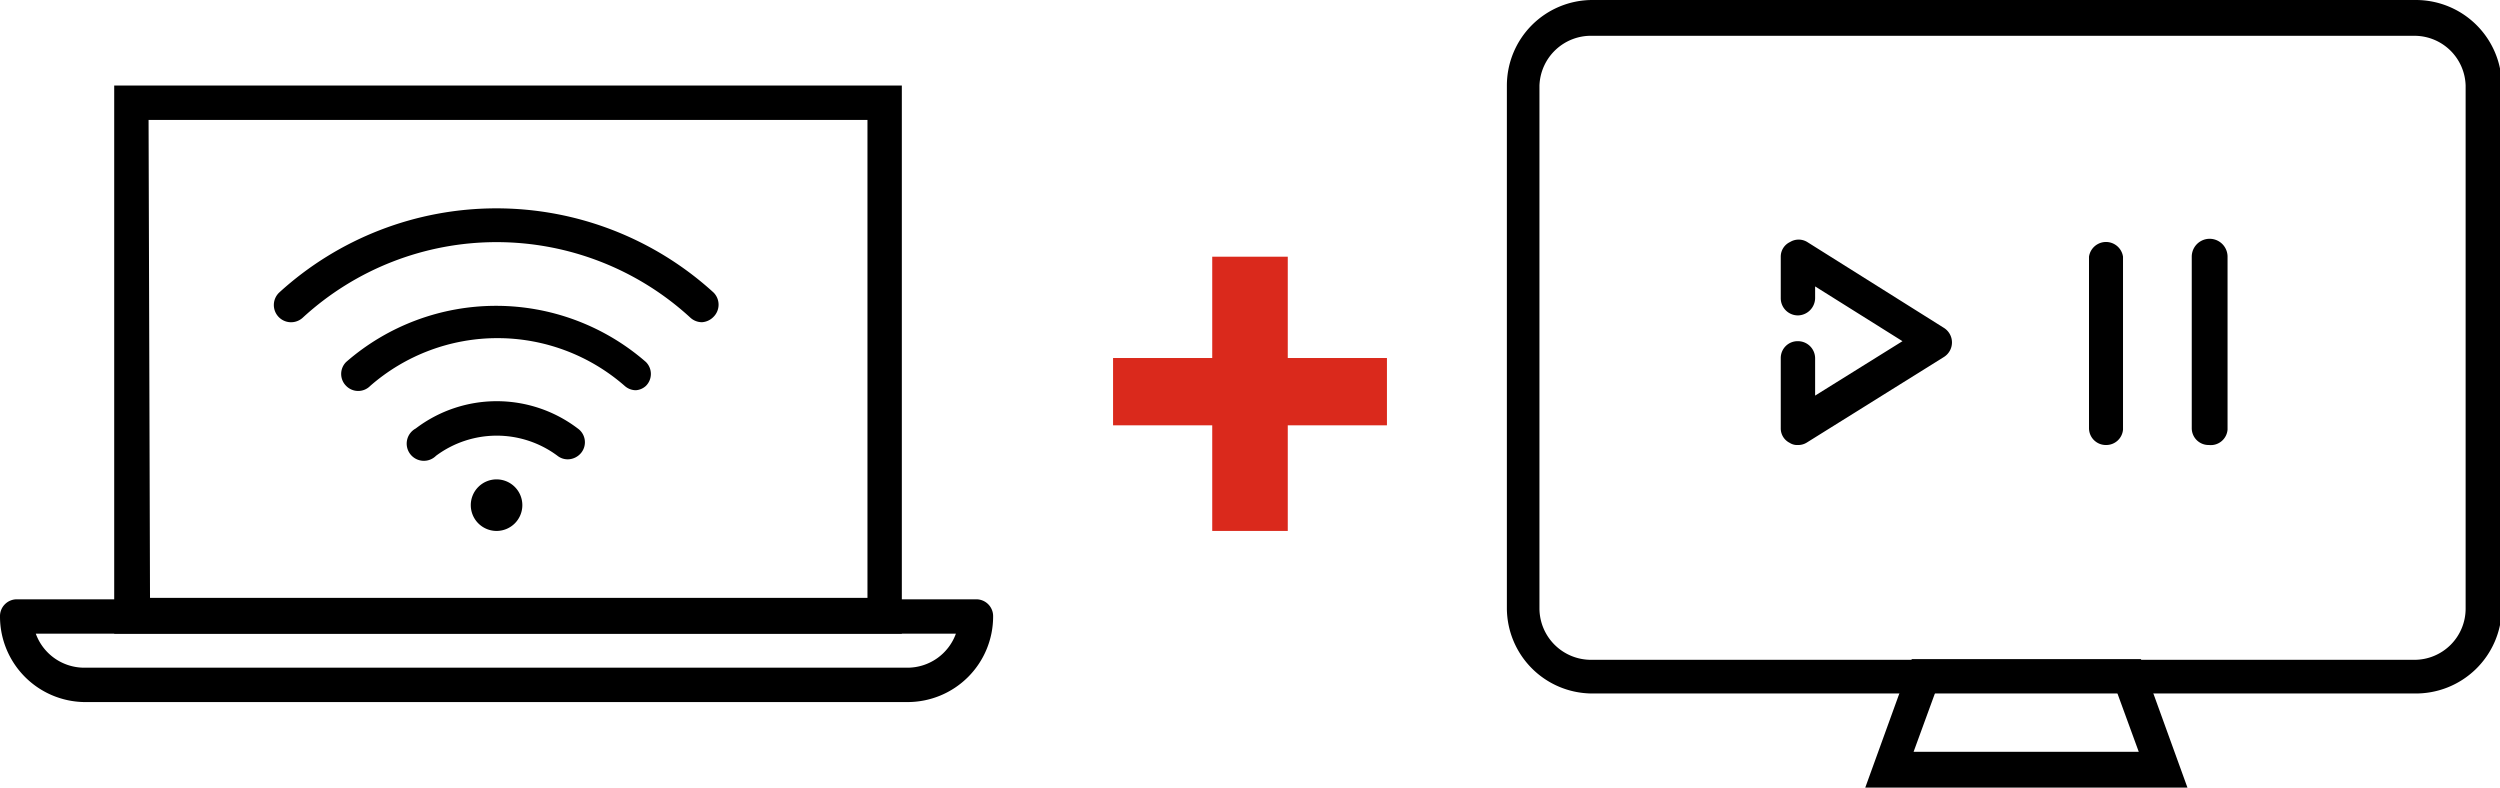 <svg xmlns="http://www.w3.org/2000/svg" viewBox="0 0 69.83 22"><defs><style>.cls-1{fill:#da291c;}</style></defs><g id="Capa_2" data-name="Capa 2"><g id="Capa_1-2" data-name="Capa 1"><g id="Rectangle"><path d="M25.19,17.7h-22V2.39h22Zm-21-1H24.23V3.35H4.15Z"/></g><g id="Path"><path d="M13.87,14.83a.72.72,0,1,0-.72-.72A.72.72,0,0,0,13.87,14.83Z"/></g><g id="Path-2" data-name="Path"><path d="M17.76,10.9a.47.47,0,0,1-.31-.12,5.4,5.4,0,0,0-7.11,0,.47.47,0,0,1-.67,0,.47.47,0,0,1,0-.67,6.37,6.37,0,0,1,8.37,0,.47.47,0,0,1,0,.67A.46.46,0,0,1,17.76,10.9Z"/></g><g id="Path-3" data-name="Path"><path d="M19.61,9a.48.48,0,0,1-.33-.13,8,8,0,0,0-10.82,0,.48.48,0,1,1-.66-.7,9,9,0,0,1,12.13,0,.48.48,0,0,1,0,.68A.49.49,0,0,1,19.61,9Z"/></g><g id="Path-4" data-name="Path"><path d="M15.86,12.83a.46.46,0,0,1-.29-.1,2.84,2.84,0,0,0-3.39,0,.48.48,0,1,1-.57-.76,3.74,3.74,0,0,1,4.53,0,.47.47,0,0,1,.1.67A.49.49,0,0,1,15.86,12.83Z"/></g><g id="Path-5" data-name="Path"><path d="M25.35,19.61h-23A2.39,2.39,0,0,1,0,17.22a.47.47,0,0,1,.48-.48H27.26a.47.47,0,0,1,.48.48A2.39,2.39,0,0,1,25.35,19.61ZM1,17.7a1.44,1.44,0,0,0,1.35.95h23a1.44,1.44,0,0,0,1.35-.95Z"/></g><g id="Path-6" data-name="Path"><polygon class="cls-1" points="35.97 10 38.74 10 38.74 11.88 35.97 11.88 35.97 14.83 33.86 14.83 33.86 11.88 31.09 11.88 31.09 10 33.86 10 33.86 7.17 35.97 7.17 35.97 10"/></g><g id="Rectangle-2" data-name="Rectangle"><path d="M67.43,19.37h-23A2.39,2.39,0,0,1,42.09,17V2.39A2.39,2.39,0,0,1,44.48,0h23a2.4,2.4,0,0,1,2.4,2.39V17A2.4,2.4,0,0,1,67.43,19.37ZM44.48,1A1.44,1.44,0,0,0,43,2.39V17a1.44,1.44,0,0,0,1.44,1.43h23A1.43,1.43,0,0,0,68.87,17V2.39A1.43,1.43,0,0,0,67.43,1Z"/></g><g id="Path-7" data-name="Path"><path d="M50.22,12.43a.38.38,0,0,1-.23-.06.45.45,0,0,1-.25-.41V10a.47.47,0,0,1,.48-.47.48.48,0,0,1,.48.47v1.05l2.44-1.52L50.7,8v.33a.49.49,0,0,1-.48.48.48.48,0,0,1-.48-.48V7.17A.45.45,0,0,1,50,6.76a.46.46,0,0,1,.48,0L54.3,9.16a.48.48,0,0,1,0,.81l-3.83,2.39A.45.45,0,0,1,50.22,12.43Z"/></g><g id="Path-8" data-name="Path"><path d="M58.83,12.43a.47.47,0,0,1-.48-.47V7.17a.48.48,0,0,1,.95,0V12A.47.47,0,0,1,58.83,12.43Z"/></g><g id="Path-9" data-name="Path"><path d="M61.7,12.43a.47.47,0,0,1-.48-.47V7.17a.48.48,0,0,1,1,0V12A.47.47,0,0,1,61.7,12.43Z"/></g><g id="Path-10" data-name="Path"><path d="M61.1,22h-9l1.3-3.59H59.8Zm-7.65-1h6.29l-.61-1.67H54.06Z"/></g></g></g></svg>